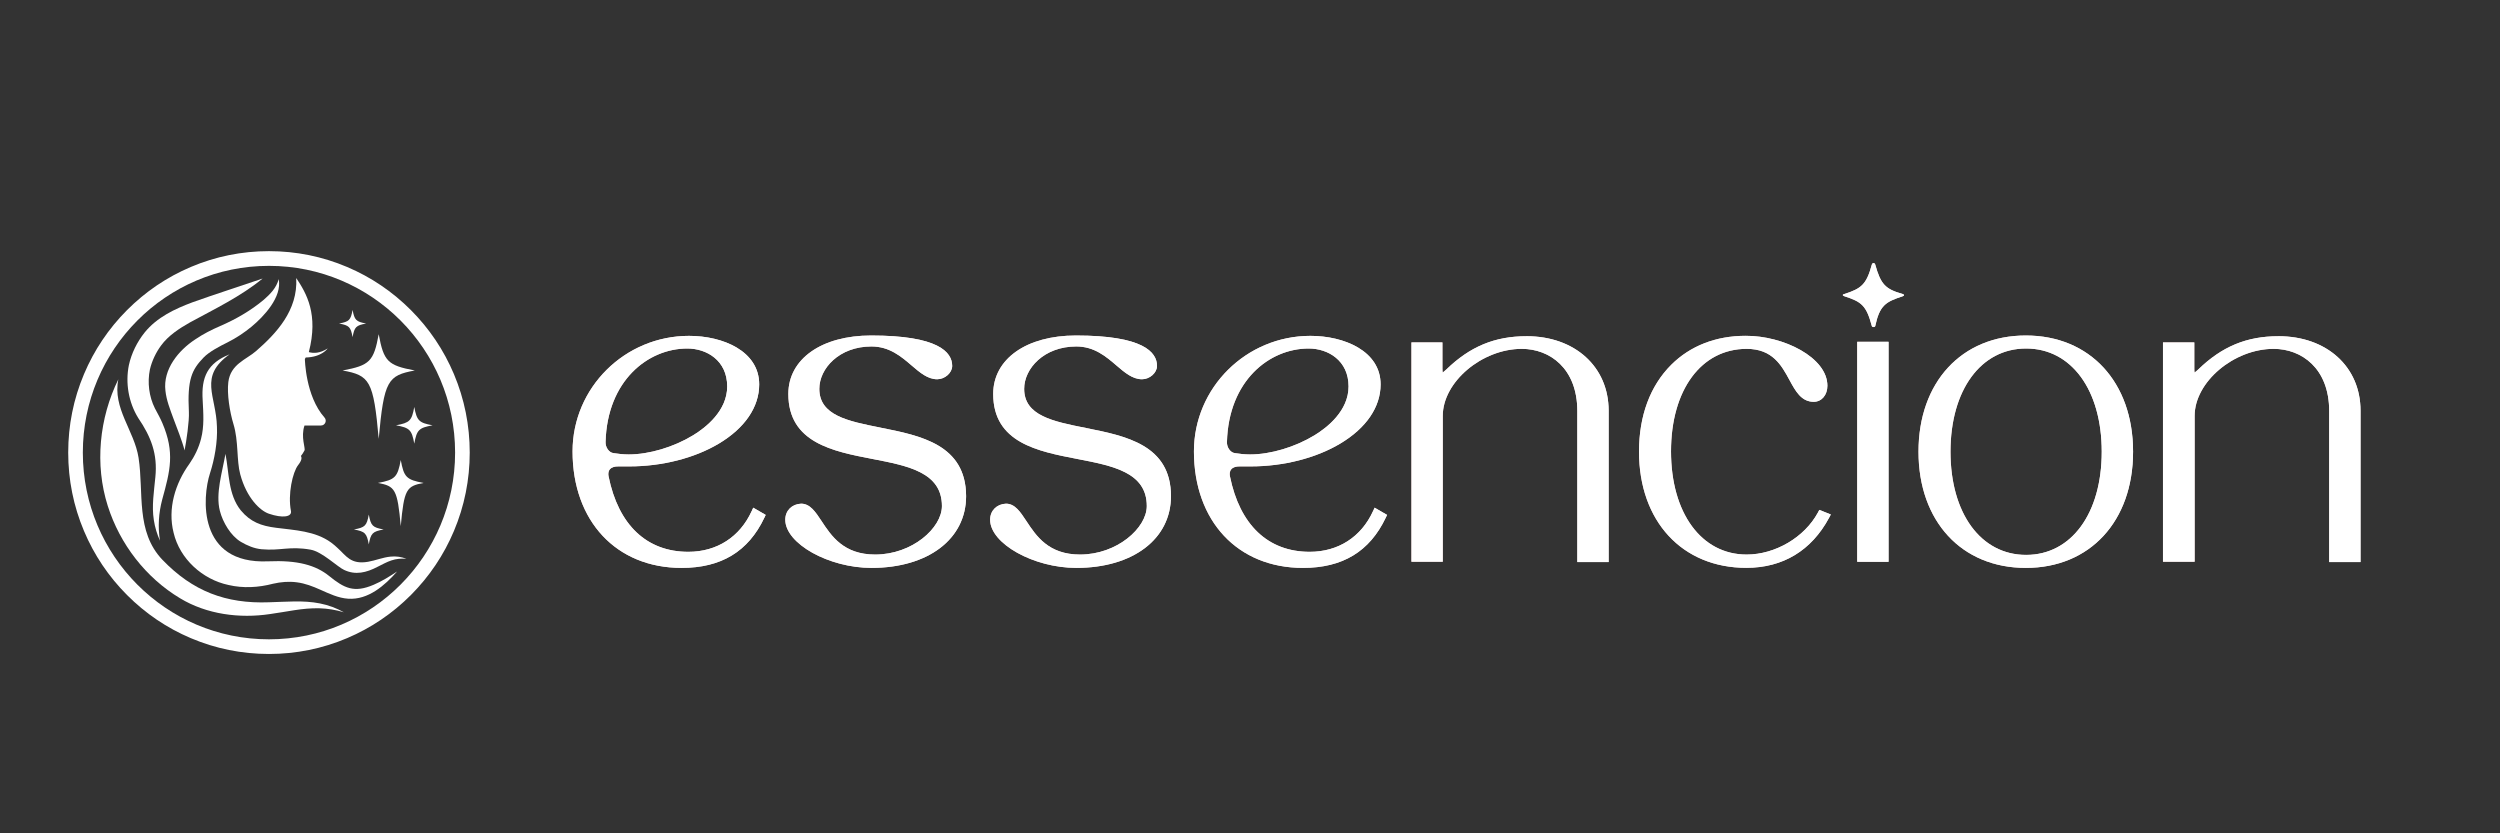 <svg xmlns="http://www.w3.org/2000/svg" xmlns:xlink="http://www.w3.org/1999/xlink" width="600" zoomAndPan="magnify" viewBox="0 0 450 150" height="200" preserveAspectRatio="xMidYMid meet" version="1.0"><rect x="0" y="0" width="450" height="150" fill="#333333" stroke="none"/><defs><clipPath id="da581ba8aa"><path d="M 103 60 L 138 60 L 138 103 L 103 103 Z M 103 60 " clip-rule="nonzero"/></clipPath><clipPath id="67dda11420"><path d="M 135.301 92 C 133.184 96.656 129.027 99.328 123.902 99.328 C 116.41 99.328 111.312 94.5 109.543 85.738 C 109.469 85.375 109.453 84.855 109.785 84.469 C 110.086 84.113 110.629 83.938 111.336 83.953 L 113.301 83.953 C 119.148 83.953 125.008 82.465 129.375 79.859 C 134.066 77.062 136.656 73.273 136.656 69.191 C 136.656 63.188 130.109 60.457 124.027 60.457 C 112.465 60.457 103.059 69.785 103.059 81.25 C 103.059 93.793 110.941 102.223 122.676 102.223 C 129.816 102.223 134.691 99.27 137.578 93.199 L 137.824 92.684 L 135.582 91.383 L 135.305 92 Z M 124.734 78.367 C 121.266 80.48 116.836 81.801 113.172 81.801 C 112.133 81.801 111.25 81.684 110.422 81.559 C 109.633 81.469 108.957 80.516 109.004 79.551 L 109.004 79.539 C 109.312 68.504 116.641 62.73 123.723 62.73 C 127.176 62.73 130.895 64.867 130.895 69.559 C 130.895 73.953 127.039 76.965 124.738 78.367 Z M 124.734 78.367 " clip-rule="nonzero"/></clipPath><linearGradient x1="213.72" gradientTransform="matrix(0.438, 0, 0, 0.44, 9.396, 17.786)" y1="144.55" x2="293.05" gradientUnits="userSpaceOnUse" y2="144.55" id="7ca11cde5f"><stop stop-opacity="1" stop-color="rgb(89.799%, 75.699%, 75.299%)" offset="0"/><stop stop-opacity="1" stop-color="rgb(89.836%, 75.859%, 75.459%)" offset="0.031"/><stop stop-opacity="1" stop-color="rgb(89.909%, 76.181%, 75.781%)" offset="0.062"/><stop stop-opacity="1" stop-color="rgb(89.983%, 76.503%, 76.103%)" offset="0.094"/><stop stop-opacity="1" stop-color="rgb(90.056%, 76.825%, 76.425%)" offset="0.125"/><stop stop-opacity="1" stop-color="rgb(90.131%, 77.147%, 76.747%)" offset="0.156"/><stop stop-opacity="1" stop-color="rgb(90.204%, 77.467%, 77.068%)" offset="0.188"/><stop stop-opacity="1" stop-color="rgb(90.277%, 77.789%, 77.39%)" offset="0.219"/><stop stop-opacity="1" stop-color="rgb(90.35%, 78.111%, 77.711%)" offset="0.25"/><stop stop-opacity="1" stop-color="rgb(90.424%, 78.433%, 78.033%)" offset="0.281"/><stop stop-opacity="1" stop-color="rgb(90.498%, 78.755%, 78.355%)" offset="0.312"/><stop stop-opacity="1" stop-color="rgb(90.575%, 79.089%, 78.691%)" offset="0.344"/><stop stop-opacity="1" stop-color="rgb(90.645%, 79.395%, 79.004%)" offset="0.359"/><stop stop-opacity="1" stop-color="rgb(90.707%, 79.659%, 79.279%)" offset="0.375"/><stop stop-opacity="1" stop-color="rgb(90.768%, 79.922%, 79.553%)" offset="0.391"/><stop stop-opacity="1" stop-color="rgb(90.831%, 80.186%, 79.828%)" offset="0.406"/><stop stop-opacity="1" stop-color="rgb(90.892%, 80.45%, 80.103%)" offset="0.422"/><stop stop-opacity="1" stop-color="rgb(90.955%, 80.714%, 80.377%)" offset="0.438"/><stop stop-opacity="1" stop-color="rgb(91.017%, 80.978%, 80.652%)" offset="0.453"/><stop stop-opacity="1" stop-color="rgb(91.078%, 81.242%, 80.927%)" offset="0.469"/><stop stop-opacity="1" stop-color="rgb(91.141%, 81.506%, 81.201%)" offset="0.484"/><stop stop-opacity="1" stop-color="rgb(91.202%, 81.77%, 81.477%)" offset="0.5"/><stop stop-opacity="1" stop-color="rgb(91.264%, 82.034%, 81.752%)" offset="0.516"/><stop stop-opacity="1" stop-color="rgb(91.327%, 82.3%, 82.027%)" offset="0.531"/><stop stop-opacity="1" stop-color="rgb(91.388%, 82.564%, 82.301%)" offset="0.547"/><stop stop-opacity="1" stop-color="rgb(91.451%, 82.828%, 82.576%)" offset="0.562"/><stop stop-opacity="1" stop-color="rgb(91.513%, 83.092%, 82.851%)" offset="0.578"/><stop stop-opacity="1" stop-color="rgb(91.574%, 83.356%, 83.125%)" offset="0.594"/><stop stop-opacity="1" stop-color="rgb(91.637%, 83.62%, 83.4%)" offset="0.609"/><stop stop-opacity="1" stop-color="rgb(91.698%, 83.884%, 83.675%)" offset="0.625"/><stop stop-opacity="1" stop-color="rgb(91.76%, 84.148%, 83.949%)" offset="0.641"/><stop stop-opacity="1" stop-color="rgb(91.823%, 84.412%, 84.225%)" offset="0.656"/><stop stop-opacity="1" stop-color="rgb(91.884%, 84.676%, 84.5%)" offset="0.672"/><stop stop-opacity="1" stop-color="rgb(91.946%, 84.94%, 84.775%)" offset="0.688"/><stop stop-opacity="1" stop-color="rgb(92.007%, 85.204%, 85.049%)" offset="0.703"/><stop stop-opacity="1" stop-color="rgb(92.07%, 85.468%, 85.324%)" offset="0.719"/><stop stop-opacity="1" stop-color="rgb(92.133%, 85.732%, 85.599%)" offset="0.734"/><stop stop-opacity="1" stop-color="rgb(92.194%, 85.995%, 85.873%)" offset="0.75"/><stop stop-opacity="1" stop-color="rgb(92.256%, 86.259%, 86.148%)" offset="0.766"/><stop stop-opacity="1" stop-color="rgb(92.317%, 86.523%, 86.423%)" offset="0.781"/><stop stop-opacity="1" stop-color="rgb(92.38%, 86.787%, 86.699%)" offset="0.797"/><stop stop-opacity="1" stop-color="rgb(92.442%, 87.051%, 86.974%)" offset="0.812"/><stop stop-opacity="1" stop-color="rgb(92.503%, 87.315%, 87.248%)" offset="0.828"/><stop stop-opacity="1" stop-color="rgb(92.566%, 87.579%, 87.523%)" offset="0.844"/><stop stop-opacity="1" stop-color="rgb(92.628%, 87.843%, 87.798%)" offset="0.859"/><stop stop-opacity="1" stop-color="rgb(92.69%, 88.107%, 88.072%)" offset="0.875"/><stop stop-opacity="1" stop-color="rgb(92.752%, 88.371%, 88.347%)" offset="0.891"/><stop stop-opacity="1" stop-color="rgb(92.813%, 88.637%, 88.622%)" offset="0.906"/><stop stop-opacity="1" stop-color="rgb(92.877%, 88.908%, 88.904%)" offset="0.922"/><stop stop-opacity="1" stop-color="rgb(92.947%, 89.244%, 89.244%)" offset="0.938"/><stop stop-opacity="1" stop-color="rgb(93.025%, 89.635%, 89.635%)" offset="0.953"/><stop stop-opacity="1" stop-color="rgb(93.105%, 90.025%, 90.025%)" offset="0.969"/><stop stop-opacity="1" stop-color="rgb(93.182%, 90.416%, 90.416%)" offset="0.984"/><stop stop-opacity="1" stop-color="rgb(93.26%, 90.805%, 90.805%)" offset="1"/></linearGradient><clipPath id="f871ce9305"><path d="M 141 60 L 174 60 L 174 103 L 141 103 Z M 141 60 " clip-rule="nonzero"/></clipPath><clipPath id="380ec7e6b9"><path d="M 158.527 76.98 C 152.602 75.801 147.48 74.781 147.48 69.988 C 147.48 66.324 151.066 62.363 156.859 62.363 C 160.098 62.363 162.227 64.184 164.102 65.793 C 165.586 67.066 166.992 68.266 168.691 68.266 C 170.078 68.266 171.395 67.102 171.395 65.867 C 171.395 63.367 168.859 60.391 156.801 60.391 C 147.891 60.391 141.898 64.617 141.898 70.91 C 141.898 79.688 149.934 81.242 157.02 82.609 C 163.461 83.852 169.547 85.027 169.547 91.086 C 169.547 95.043 164.188 99.82 157.531 99.82 C 151.859 99.82 149.656 96.484 147.887 93.801 C 146.773 92.113 145.812 90.66 144.199 90.66 C 142.52 90.734 141.348 91.926 141.348 93.547 C 141.348 97.844 149.176 102.223 156.855 102.223 C 167.051 102.223 173.898 97.027 173.898 89.305 C 173.863 80.035 165.715 78.414 158.523 76.984 Z M 158.527 76.98 " clip-rule="nonzero"/></clipPath><linearGradient x1="301.09" gradientTransform="matrix(0.438, 0, 0, 0.44, 9.396, 17.786)" y1="144.48" x2="375.37" gradientUnits="userSpaceOnUse" y2="144.48" id="ae546177bb"><stop stop-opacity="1" stop-color="rgb(89.799%, 75.699%, 75.299%)" offset="0"/><stop stop-opacity="1" stop-color="rgb(89.836%, 75.859%, 75.459%)" offset="0.031"/><stop stop-opacity="1" stop-color="rgb(89.909%, 76.18%, 75.78%)" offset="0.062"/><stop stop-opacity="1" stop-color="rgb(89.983%, 76.501%, 76.102%)" offset="0.094"/><stop stop-opacity="1" stop-color="rgb(90.056%, 76.823%, 76.424%)" offset="0.125"/><stop stop-opacity="1" stop-color="rgb(90.129%, 77.145%, 76.744%)" offset="0.156"/><stop stop-opacity="1" stop-color="rgb(90.204%, 77.466%, 77.066%)" offset="0.188"/><stop stop-opacity="1" stop-color="rgb(90.277%, 77.788%, 77.388%)" offset="0.219"/><stop stop-opacity="1" stop-color="rgb(90.35%, 78.11%, 77.71%)" offset="0.25"/><stop stop-opacity="1" stop-color="rgb(90.424%, 78.432%, 78.032%)" offset="0.281"/><stop stop-opacity="1" stop-color="rgb(90.497%, 78.754%, 78.354%)" offset="0.312"/><stop stop-opacity="1" stop-color="rgb(90.575%, 79.088%, 78.688%)" offset="0.344"/><stop stop-opacity="1" stop-color="rgb(90.645%, 79.391%, 79.001%)" offset="0.359"/><stop stop-opacity="1" stop-color="rgb(90.706%, 79.655%, 79.276%)" offset="0.375"/><stop stop-opacity="1" stop-color="rgb(90.768%, 79.919%, 79.55%)" offset="0.391"/><stop stop-opacity="1" stop-color="rgb(90.829%, 80.183%, 79.825%)" offset="0.406"/><stop stop-opacity="1" stop-color="rgb(90.892%, 80.447%, 80.099%)" offset="0.422"/><stop stop-opacity="1" stop-color="rgb(90.955%, 80.711%, 80.374%)" offset="0.438"/><stop stop-opacity="1" stop-color="rgb(91.016%, 80.975%, 80.649%)" offset="0.453"/><stop stop-opacity="1" stop-color="rgb(91.078%, 81.239%, 80.923%)" offset="0.469"/><stop stop-opacity="1" stop-color="rgb(91.139%, 81.503%, 81.198%)" offset="0.484"/><stop stop-opacity="1" stop-color="rgb(91.202%, 81.767%, 81.473%)" offset="0.5"/><stop stop-opacity="1" stop-color="rgb(91.264%, 82.031%, 81.747%)" offset="0.516"/><stop stop-opacity="1" stop-color="rgb(91.325%, 82.295%, 82.022%)" offset="0.531"/><stop stop-opacity="1" stop-color="rgb(91.388%, 82.559%, 82.298%)" offset="0.547"/><stop stop-opacity="1" stop-color="rgb(91.449%, 82.823%, 82.573%)" offset="0.562"/><stop stop-opacity="1" stop-color="rgb(91.512%, 83.087%, 82.848%)" offset="0.578"/><stop stop-opacity="1" stop-color="rgb(91.574%, 83.351%, 83.122%)" offset="0.594"/><stop stop-opacity="1" stop-color="rgb(91.635%, 83.615%, 83.397%)" offset="0.609"/><stop stop-opacity="1" stop-color="rgb(91.698%, 83.879%, 83.672%)" offset="0.625"/><stop stop-opacity="1" stop-color="rgb(91.759%, 84.143%, 83.946%)" offset="0.641"/><stop stop-opacity="1" stop-color="rgb(91.821%, 84.407%, 84.221%)" offset="0.656"/><stop stop-opacity="1" stop-color="rgb(91.884%, 84.671%, 84.496%)" offset="0.672"/><stop stop-opacity="1" stop-color="rgb(91.945%, 84.935%, 84.77%)" offset="0.688"/><stop stop-opacity="1" stop-color="rgb(92.007%, 85.201%, 85.045%)" offset="0.703"/><stop stop-opacity="1" stop-color="rgb(92.068%, 85.464%, 85.32%)" offset="0.719"/><stop stop-opacity="1" stop-color="rgb(92.131%, 85.728%, 85.596%)" offset="0.734"/><stop stop-opacity="1" stop-color="rgb(92.194%, 85.992%, 85.87%)" offset="0.75"/><stop stop-opacity="1" stop-color="rgb(92.255%, 86.256%, 86.145%)" offset="0.766"/><stop stop-opacity="1" stop-color="rgb(92.317%, 86.52%, 86.42%)" offset="0.781"/><stop stop-opacity="1" stop-color="rgb(92.38%, 86.784%, 86.694%)" offset="0.797"/><stop stop-opacity="1" stop-color="rgb(92.441%, 87.048%, 86.969%)" offset="0.812"/><stop stop-opacity="1" stop-color="rgb(92.503%, 87.312%, 87.244%)" offset="0.828"/><stop stop-opacity="1" stop-color="rgb(92.564%, 87.576%, 87.518%)" offset="0.844"/><stop stop-opacity="1" stop-color="rgb(92.627%, 87.84%, 87.793%)" offset="0.859"/><stop stop-opacity="1" stop-color="rgb(92.69%, 88.104%, 88.068%)" offset="0.875"/><stop stop-opacity="1" stop-color="rgb(92.751%, 88.368%, 88.342%)" offset="0.891"/><stop stop-opacity="1" stop-color="rgb(92.813%, 88.632%, 88.617%)" offset="0.906"/><stop stop-opacity="1" stop-color="rgb(92.876%, 88.904%, 88.899%)" offset="0.922"/><stop stop-opacity="1" stop-color="rgb(92.946%, 89.238%, 89.238%)" offset="0.938"/><stop stop-opacity="1" stop-color="rgb(93.025%, 89.629%, 89.629%)" offset="0.953"/><stop stop-opacity="1" stop-color="rgb(93.103%, 90.019%, 90.019%)" offset="0.969"/><stop stop-opacity="1" stop-color="rgb(93.181%, 90.41%, 90.41%)" offset="0.984"/><stop stop-opacity="1" stop-color="rgb(93.259%, 90.8%, 90.8%)" offset="1"/></linearGradient><clipPath id="5a286ba6f2"><path d="M 178 60 L 211 60 L 211 103 L 178 103 Z M 178 60 " clip-rule="nonzero"/></clipPath><clipPath id="bf01957094"><path d="M 195.457 77.035 C 189.496 75.848 184.352 74.82 184.352 69.988 C 184.352 66.324 187.938 62.363 193.73 62.363 C 196.969 62.363 199.094 64.184 200.969 65.793 C 202.457 67.066 203.863 68.266 205.562 68.266 C 206.949 68.266 208.262 67.102 208.262 65.867 C 208.262 63.367 205.73 60.391 193.668 60.391 C 184.758 60.391 178.773 64.617 178.773 70.91 C 178.773 79.688 186.805 81.242 193.891 82.609 C 200.336 83.852 206.422 85.027 206.422 91.086 C 206.422 95.043 201.062 99.82 194.406 99.82 C 188.734 99.82 186.531 96.484 184.758 93.801 C 183.645 92.113 182.688 90.66 181.074 90.66 C 179.395 90.734 178.219 91.926 178.219 93.547 C 178.219 97.844 186.047 102.223 193.73 102.223 C 203.922 102.223 210.773 97.027 210.773 89.305 C 210.773 80.086 202.637 78.465 195.457 77.039 Z M 195.457 77.035 " clip-rule="nonzero"/></clipPath><linearGradient x1="385.23" gradientTransform="matrix(0.438, 0, 0, 0.44, 9.396, 17.786)" y1="144.48" x2="459.51" gradientUnits="userSpaceOnUse" y2="144.48" id="ceeb22f966"><stop stop-opacity="1" stop-color="rgb(89.799%, 75.699%, 75.299%)" offset="0"/><stop stop-opacity="1" stop-color="rgb(89.836%, 75.859%, 75.459%)" offset="0.031"/><stop stop-opacity="1" stop-color="rgb(89.909%, 76.181%, 75.781%)" offset="0.062"/><stop stop-opacity="1" stop-color="rgb(89.983%, 76.503%, 76.103%)" offset="0.094"/><stop stop-opacity="1" stop-color="rgb(90.056%, 76.825%, 76.425%)" offset="0.125"/><stop stop-opacity="1" stop-color="rgb(90.131%, 77.147%, 76.746%)" offset="0.156"/><stop stop-opacity="1" stop-color="rgb(90.204%, 77.467%, 77.068%)" offset="0.188"/><stop stop-opacity="1" stop-color="rgb(90.277%, 77.789%, 77.39%)" offset="0.219"/><stop stop-opacity="1" stop-color="rgb(90.35%, 78.111%, 77.711%)" offset="0.25"/><stop stop-opacity="1" stop-color="rgb(90.424%, 78.433%, 78.033%)" offset="0.281"/><stop stop-opacity="1" stop-color="rgb(90.498%, 78.755%, 78.355%)" offset="0.312"/><stop stop-opacity="1" stop-color="rgb(90.575%, 79.089%, 78.69%)" offset="0.344"/><stop stop-opacity="1" stop-color="rgb(90.645%, 79.395%, 79.002%)" offset="0.359"/><stop stop-opacity="1" stop-color="rgb(90.706%, 79.659%, 79.277%)" offset="0.375"/><stop stop-opacity="1" stop-color="rgb(90.768%, 79.922%, 79.552%)" offset="0.391"/><stop stop-opacity="1" stop-color="rgb(90.831%, 80.186%, 79.826%)" offset="0.406"/><stop stop-opacity="1" stop-color="rgb(90.892%, 80.45%, 80.101%)" offset="0.422"/><stop stop-opacity="1" stop-color="rgb(90.955%, 80.714%, 80.376%)" offset="0.438"/><stop stop-opacity="1" stop-color="rgb(91.017%, 80.978%, 80.652%)" offset="0.453"/><stop stop-opacity="1" stop-color="rgb(91.078%, 81.242%, 80.927%)" offset="0.469"/><stop stop-opacity="1" stop-color="rgb(91.141%, 81.506%, 81.201%)" offset="0.484"/><stop stop-opacity="1" stop-color="rgb(91.202%, 81.77%, 81.476%)" offset="0.5"/><stop stop-opacity="1" stop-color="rgb(91.264%, 82.034%, 81.75%)" offset="0.516"/><stop stop-opacity="1" stop-color="rgb(91.327%, 82.298%, 82.025%)" offset="0.531"/><stop stop-opacity="1" stop-color="rgb(91.388%, 82.562%, 82.3%)" offset="0.547"/><stop stop-opacity="1" stop-color="rgb(91.451%, 82.826%, 82.574%)" offset="0.562"/><stop stop-opacity="1" stop-color="rgb(91.512%, 83.09%, 82.849%)" offset="0.578"/><stop stop-opacity="1" stop-color="rgb(91.574%, 83.354%, 83.124%)" offset="0.594"/><stop stop-opacity="1" stop-color="rgb(91.637%, 83.618%, 83.398%)" offset="0.609"/><stop stop-opacity="1" stop-color="rgb(91.698%, 83.882%, 83.673%)" offset="0.625"/><stop stop-opacity="1" stop-color="rgb(91.76%, 84.146%, 83.949%)" offset="0.641"/><stop stop-opacity="1" stop-color="rgb(91.821%, 84.41%, 84.224%)" offset="0.656"/><stop stop-opacity="1" stop-color="rgb(91.884%, 84.674%, 84.499%)" offset="0.672"/><stop stop-opacity="1" stop-color="rgb(91.946%, 84.938%, 84.773%)" offset="0.688"/><stop stop-opacity="1" stop-color="rgb(92.007%, 85.202%, 85.048%)" offset="0.703"/><stop stop-opacity="1" stop-color="rgb(92.07%, 85.466%, 85.323%)" offset="0.719"/><stop stop-opacity="1" stop-color="rgb(92.131%, 85.73%, 85.597%)" offset="0.734"/><stop stop-opacity="1" stop-color="rgb(92.194%, 85.994%, 85.872%)" offset="0.75"/><stop stop-opacity="1" stop-color="rgb(92.256%, 86.258%, 86.147%)" offset="0.766"/><stop stop-opacity="1" stop-color="rgb(92.317%, 86.522%, 86.421%)" offset="0.781"/><stop stop-opacity="1" stop-color="rgb(92.38%, 86.786%, 86.696%)" offset="0.797"/><stop stop-opacity="1" stop-color="rgb(92.441%, 87.05%, 86.971%)" offset="0.812"/><stop stop-opacity="1" stop-color="rgb(92.503%, 87.314%, 87.247%)" offset="0.828"/><stop stop-opacity="1" stop-color="rgb(92.566%, 87.578%, 87.521%)" offset="0.844"/><stop stop-opacity="1" stop-color="rgb(92.627%, 87.842%, 87.796%)" offset="0.859"/><stop stop-opacity="1" stop-color="rgb(92.69%, 88.106%, 88.071%)" offset="0.875"/><stop stop-opacity="1" stop-color="rgb(92.751%, 88.37%, 88.345%)" offset="0.891"/><stop stop-opacity="1" stop-color="rgb(92.813%, 88.634%, 88.62%)" offset="0.906"/><stop stop-opacity="1" stop-color="rgb(92.877%, 88.905%, 88.901%)" offset="0.922"/><stop stop-opacity="1" stop-color="rgb(92.947%, 89.241%, 89.241%)" offset="0.938"/><stop stop-opacity="1" stop-color="rgb(93.025%, 89.632%, 89.632%)" offset="0.953"/><stop stop-opacity="1" stop-color="rgb(93.103%, 90.022%, 90.022%)" offset="0.969"/><stop stop-opacity="1" stop-color="rgb(93.181%, 90.413%, 90.413%)" offset="0.984"/><stop stop-opacity="1" stop-color="rgb(93.26%, 90.804%, 90.804%)" offset="1"/></linearGradient><clipPath id="593676ddab"><path d="M 214 60 L 250 60 L 250 103 L 214 103 Z M 214 60 " clip-rule="nonzero"/></clipPath><clipPath id="a10735f0de"><path d="M 247.148 92 C 245.031 96.656 240.875 99.328 235.75 99.328 C 228.258 99.328 223.164 94.5 221.391 85.738 C 221.316 85.375 221.301 84.855 221.633 84.469 C 221.934 84.113 222.48 83.938 223.184 83.953 L 225.148 83.953 C 231 83.953 236.859 82.465 241.223 79.859 C 245.918 77.062 248.508 73.273 248.508 69.191 C 248.508 63.188 241.957 60.457 235.875 60.457 C 224.316 60.457 214.906 69.785 214.906 81.25 C 214.906 93.793 222.789 102.223 234.527 102.223 C 241.664 102.223 246.539 99.27 249.426 93.199 L 249.672 92.684 L 247.434 91.383 L 247.152 92 Z M 236.582 78.367 C 233.113 80.48 228.684 81.801 225.02 81.801 C 223.98 81.801 223.098 81.684 222.27 81.559 C 221.48 81.469 220.805 80.516 220.852 79.551 L 220.852 79.539 C 221.16 68.504 228.488 62.73 235.57 62.73 C 239.023 62.73 242.742 64.867 242.742 69.559 C 242.742 73.953 238.887 76.965 236.586 78.367 Z M 236.582 78.367 " clip-rule="nonzero"/></clipPath><linearGradient x1="468.94" gradientTransform="matrix(0.438, 0, 0, 0.44, 9.396, 17.786)" y1="144.55" x2="548.27" gradientUnits="userSpaceOnUse" y2="144.55" id="cc96b6ccdb"><stop stop-opacity="1" stop-color="rgb(89.799%, 75.699%, 75.299%)" offset="0"/><stop stop-opacity="1" stop-color="rgb(89.836%, 75.859%, 75.459%)" offset="0.031"/><stop stop-opacity="1" stop-color="rgb(89.909%, 76.181%, 75.781%)" offset="0.062"/><stop stop-opacity="1" stop-color="rgb(89.983%, 76.503%, 76.103%)" offset="0.094"/><stop stop-opacity="1" stop-color="rgb(90.056%, 76.825%, 76.425%)" offset="0.125"/><stop stop-opacity="1" stop-color="rgb(90.131%, 77.147%, 76.747%)" offset="0.156"/><stop stop-opacity="1" stop-color="rgb(90.204%, 77.467%, 77.068%)" offset="0.188"/><stop stop-opacity="1" stop-color="rgb(90.277%, 77.789%, 77.39%)" offset="0.219"/><stop stop-opacity="1" stop-color="rgb(90.35%, 78.111%, 77.711%)" offset="0.25"/><stop stop-opacity="1" stop-color="rgb(90.424%, 78.433%, 78.033%)" offset="0.281"/><stop stop-opacity="1" stop-color="rgb(90.498%, 78.755%, 78.355%)" offset="0.312"/><stop stop-opacity="1" stop-color="rgb(90.575%, 79.089%, 78.691%)" offset="0.344"/><stop stop-opacity="1" stop-color="rgb(90.645%, 79.395%, 79.004%)" offset="0.359"/><stop stop-opacity="1" stop-color="rgb(90.707%, 79.659%, 79.279%)" offset="0.375"/><stop stop-opacity="1" stop-color="rgb(90.768%, 79.922%, 79.553%)" offset="0.391"/><stop stop-opacity="1" stop-color="rgb(90.831%, 80.186%, 79.828%)" offset="0.406"/><stop stop-opacity="1" stop-color="rgb(90.892%, 80.45%, 80.103%)" offset="0.422"/><stop stop-opacity="1" stop-color="rgb(90.955%, 80.714%, 80.377%)" offset="0.438"/><stop stop-opacity="1" stop-color="rgb(91.017%, 80.978%, 80.652%)" offset="0.453"/><stop stop-opacity="1" stop-color="rgb(91.078%, 81.242%, 80.927%)" offset="0.469"/><stop stop-opacity="1" stop-color="rgb(91.141%, 81.506%, 81.201%)" offset="0.484"/><stop stop-opacity="1" stop-color="rgb(91.202%, 81.77%, 81.477%)" offset="0.5"/><stop stop-opacity="1" stop-color="rgb(91.264%, 82.034%, 81.752%)" offset="0.516"/><stop stop-opacity="1" stop-color="rgb(91.327%, 82.3%, 82.027%)" offset="0.531"/><stop stop-opacity="1" stop-color="rgb(91.388%, 82.564%, 82.301%)" offset="0.547"/><stop stop-opacity="1" stop-color="rgb(91.451%, 82.828%, 82.576%)" offset="0.562"/><stop stop-opacity="1" stop-color="rgb(91.513%, 83.092%, 82.851%)" offset="0.578"/><stop stop-opacity="1" stop-color="rgb(91.574%, 83.356%, 83.125%)" offset="0.594"/><stop stop-opacity="1" stop-color="rgb(91.637%, 83.62%, 83.4%)" offset="0.609"/><stop stop-opacity="1" stop-color="rgb(91.698%, 83.884%, 83.675%)" offset="0.625"/><stop stop-opacity="1" stop-color="rgb(91.76%, 84.148%, 83.949%)" offset="0.641"/><stop stop-opacity="1" stop-color="rgb(91.823%, 84.412%, 84.225%)" offset="0.656"/><stop stop-opacity="1" stop-color="rgb(91.884%, 84.676%, 84.5%)" offset="0.672"/><stop stop-opacity="1" stop-color="rgb(91.946%, 84.94%, 84.775%)" offset="0.688"/><stop stop-opacity="1" stop-color="rgb(92.007%, 85.204%, 85.049%)" offset="0.703"/><stop stop-opacity="1" stop-color="rgb(92.07%, 85.468%, 85.324%)" offset="0.719"/><stop stop-opacity="1" stop-color="rgb(92.133%, 85.732%, 85.599%)" offset="0.734"/><stop stop-opacity="1" stop-color="rgb(92.194%, 85.995%, 85.873%)" offset="0.75"/><stop stop-opacity="1" stop-color="rgb(92.256%, 86.259%, 86.148%)" offset="0.766"/><stop stop-opacity="1" stop-color="rgb(92.317%, 86.523%, 86.423%)" offset="0.781"/><stop stop-opacity="1" stop-color="rgb(92.38%, 86.787%, 86.699%)" offset="0.797"/><stop stop-opacity="1" stop-color="rgb(92.442%, 87.051%, 86.974%)" offset="0.812"/><stop stop-opacity="1" stop-color="rgb(92.503%, 87.315%, 87.248%)" offset="0.828"/><stop stop-opacity="1" stop-color="rgb(92.566%, 87.579%, 87.523%)" offset="0.844"/><stop stop-opacity="1" stop-color="rgb(92.628%, 87.843%, 87.798%)" offset="0.859"/><stop stop-opacity="1" stop-color="rgb(92.69%, 88.107%, 88.072%)" offset="0.875"/><stop stop-opacity="1" stop-color="rgb(92.752%, 88.371%, 88.347%)" offset="0.891"/><stop stop-opacity="1" stop-color="rgb(92.813%, 88.637%, 88.622%)" offset="0.906"/><stop stop-opacity="1" stop-color="rgb(92.877%, 88.908%, 88.904%)" offset="0.922"/><stop stop-opacity="1" stop-color="rgb(92.947%, 89.244%, 89.244%)" offset="0.938"/><stop stop-opacity="1" stop-color="rgb(93.025%, 89.635%, 89.635%)" offset="0.953"/><stop stop-opacity="1" stop-color="rgb(93.105%, 90.025%, 90.025%)" offset="0.969"/><stop stop-opacity="1" stop-color="rgb(93.182%, 90.416%, 90.416%)" offset="0.984"/><stop stop-opacity="1" stop-color="rgb(93.26%, 90.805%, 90.805%)" offset="1"/></linearGradient><clipPath id="a1f7dddd99"><path d="M 254 60 L 290 60 L 290 102 L 254 102 Z M 254 60 " clip-rule="nonzero"/></clipPath><clipPath id="7f43e274b9"><path d="M 274.777 60.52 C 269.055 60.52 264.59 62.375 260.328 66.516 C 260.168 66.66 259.879 66.918 259.688 67.062 C 259.66 66.926 259.637 66.707 259.637 66.363 L 259.637 61.629 L 254.059 61.629 L 254.059 101.113 L 259.699 101.113 L 259.699 74.848 C 259.699 68.762 266.746 62.793 273.926 62.793 C 278.898 62.793 283.918 66.254 283.918 73.988 L 283.918 101.172 L 289.555 101.172 L 289.555 73.926 C 289.555 66.027 283.48 60.516 274.781 60.516 Z M 274.777 60.52 " clip-rule="nonzero"/></clipPath><linearGradient x1="558.28" gradientTransform="matrix(0.438, 0, 0, 0.44, 9.396, 17.786)" y1="143.43" x2="639.28" gradientUnits="userSpaceOnUse" y2="143.43" id="b2f8721757"><stop stop-opacity="1" stop-color="rgb(89.799%, 75.7%, 75.301%)" offset="0"/><stop stop-opacity="1" stop-color="rgb(89.836%, 75.861%, 75.461%)" offset="0.031"/><stop stop-opacity="1" stop-color="rgb(89.909%, 76.183%, 75.783%)" offset="0.062"/><stop stop-opacity="1" stop-color="rgb(89.983%, 76.505%, 76.105%)" offset="0.094"/><stop stop-opacity="1" stop-color="rgb(90.057%, 76.826%, 76.425%)" offset="0.125"/><stop stop-opacity="1" stop-color="rgb(90.131%, 77.147%, 76.747%)" offset="0.156"/><stop stop-opacity="1" stop-color="rgb(90.204%, 77.469%, 77.069%)" offset="0.188"/><stop stop-opacity="1" stop-color="rgb(90.277%, 77.791%, 77.391%)" offset="0.219"/><stop stop-opacity="1" stop-color="rgb(90.35%, 78.113%, 77.713%)" offset="0.25"/><stop stop-opacity="1" stop-color="rgb(90.425%, 78.435%, 78.035%)" offset="0.281"/><stop stop-opacity="1" stop-color="rgb(90.498%, 78.755%, 78.355%)" offset="0.312"/><stop stop-opacity="1" stop-color="rgb(90.575%, 79.091%, 78.693%)" offset="0.344"/><stop stop-opacity="1" stop-color="rgb(90.645%, 79.396%, 79.005%)" offset="0.359"/><stop stop-opacity="1" stop-color="rgb(90.707%, 79.66%, 79.28%)" offset="0.375"/><stop stop-opacity="1" stop-color="rgb(90.768%, 79.924%, 79.555%)" offset="0.391"/><stop stop-opacity="1" stop-color="rgb(90.831%, 80.188%, 79.829%)" offset="0.406"/><stop stop-opacity="1" stop-color="rgb(90.894%, 80.452%, 80.104%)" offset="0.422"/><stop stop-opacity="1" stop-color="rgb(90.955%, 80.716%, 80.379%)" offset="0.438"/><stop stop-opacity="1" stop-color="rgb(91.017%, 80.98%, 80.653%)" offset="0.453"/><stop stop-opacity="1" stop-color="rgb(91.078%, 81.244%, 80.928%)" offset="0.469"/><stop stop-opacity="1" stop-color="rgb(91.141%, 81.508%, 81.203%)" offset="0.484"/><stop stop-opacity="1" stop-color="rgb(91.203%, 81.772%, 81.477%)" offset="0.5"/><stop stop-opacity="1" stop-color="rgb(91.264%, 82.036%, 81.752%)" offset="0.516"/><stop stop-opacity="1" stop-color="rgb(91.327%, 82.3%, 82.027%)" offset="0.531"/><stop stop-opacity="1" stop-color="rgb(91.388%, 82.564%, 82.303%)" offset="0.547"/><stop stop-opacity="1" stop-color="rgb(91.451%, 82.828%, 82.578%)" offset="0.562"/><stop stop-opacity="1" stop-color="rgb(91.513%, 83.092%, 82.852%)" offset="0.578"/><stop stop-opacity="1" stop-color="rgb(91.574%, 83.356%, 83.127%)" offset="0.594"/><stop stop-opacity="1" stop-color="rgb(91.637%, 83.62%, 83.401%)" offset="0.609"/><stop stop-opacity="1" stop-color="rgb(91.699%, 83.884%, 83.676%)" offset="0.625"/><stop stop-opacity="1" stop-color="rgb(91.76%, 84.148%, 83.951%)" offset="0.641"/><stop stop-opacity="1" stop-color="rgb(91.823%, 84.412%, 84.225%)" offset="0.656"/><stop stop-opacity="1" stop-color="rgb(91.884%, 84.676%, 84.5%)" offset="0.672"/><stop stop-opacity="1" stop-color="rgb(91.946%, 84.94%, 84.775%)" offset="0.688"/><stop stop-opacity="1" stop-color="rgb(92.009%, 85.204%, 85.049%)" offset="0.703"/><stop stop-opacity="1" stop-color="rgb(92.07%, 85.468%, 85.324%)" offset="0.719"/><stop stop-opacity="1" stop-color="rgb(92.133%, 85.732%, 85.599%)" offset="0.734"/><stop stop-opacity="1" stop-color="rgb(92.194%, 85.995%, 85.875%)" offset="0.75"/><stop stop-opacity="1" stop-color="rgb(92.256%, 86.259%, 86.15%)" offset="0.766"/><stop stop-opacity="1" stop-color="rgb(92.319%, 86.523%, 86.424%)" offset="0.781"/><stop stop-opacity="1" stop-color="rgb(92.38%, 86.789%, 86.699%)" offset="0.797"/><stop stop-opacity="1" stop-color="rgb(92.442%, 87.053%, 86.974%)" offset="0.812"/><stop stop-opacity="1" stop-color="rgb(92.503%, 87.317%, 87.248%)" offset="0.828"/><stop stop-opacity="1" stop-color="rgb(92.566%, 87.581%, 87.523%)" offset="0.844"/><stop stop-opacity="1" stop-color="rgb(92.628%, 87.845%, 87.798%)" offset="0.859"/><stop stop-opacity="1" stop-color="rgb(92.69%, 88.109%, 88.072%)" offset="0.875"/><stop stop-opacity="1" stop-color="rgb(92.752%, 88.373%, 88.347%)" offset="0.891"/><stop stop-opacity="1" stop-color="rgb(92.813%, 88.637%, 88.622%)" offset="0.906"/><stop stop-opacity="1" stop-color="rgb(92.877%, 88.908%, 88.904%)" offset="0.922"/><stop stop-opacity="1" stop-color="rgb(92.947%, 89.244%, 89.244%)" offset="0.938"/><stop stop-opacity="1" stop-color="rgb(93.025%, 89.635%, 89.635%)" offset="0.953"/><stop stop-opacity="1" stop-color="rgb(93.105%, 90.025%, 90.025%)" offset="0.969"/><stop stop-opacity="1" stop-color="rgb(93.182%, 90.416%, 90.416%)" offset="0.984"/><stop stop-opacity="1" stop-color="rgb(93.26%, 90.805%, 90.805%)" offset="1"/></linearGradient><clipPath id="c2ea3dc228"><path d="M 295 60 L 330 60 L 330 103 L 295 103 Z M 295 60 " clip-rule="nonzero"/></clipPath><clipPath id="1ee256ad94"><path d="M 327.223 92.266 C 324.82 96.711 319.551 99.82 314.395 99.82 C 306.254 99.82 300.785 92.355 300.785 81.246 C 300.785 70.137 306.254 62.793 314.395 62.793 C 319.059 62.793 320.676 65.77 322.102 68.395 C 323.199 70.418 324.234 72.324 326.473 72.324 C 327.895 72.324 328.93 71.105 328.93 69.434 C 328.93 64.34 320.992 60.406 314.207 60.449 C 308.871 60.449 304.242 62.254 300.824 65.66 C 297.027 69.445 295.02 74.852 295.02 81.297 C 295.02 93.805 302.781 102.211 314.336 102.211 C 320.914 102.211 326.062 99.102 329.223 93.219 L 329.547 92.609 L 327.48 91.781 L 327.223 92.262 Z M 327.223 92.266 " clip-rule="nonzero"/></clipPath><linearGradient x1="651.75" gradientTransform="matrix(0.438, 0, 0, 0.44, 9.396, 17.786)" y1="144.55" x2="730.53" gradientUnits="userSpaceOnUse" y2="144.55" id="f3dc73c7f0"><stop stop-opacity="1" stop-color="rgb(89.799%, 75.699%, 75.299%)" offset="0"/><stop stop-opacity="1" stop-color="rgb(89.836%, 75.859%, 75.459%)" offset="0.031"/><stop stop-opacity="1" stop-color="rgb(89.909%, 76.181%, 75.781%)" offset="0.062"/><stop stop-opacity="1" stop-color="rgb(89.983%, 76.503%, 76.103%)" offset="0.094"/><stop stop-opacity="1" stop-color="rgb(90.056%, 76.825%, 76.425%)" offset="0.125"/><stop stop-opacity="1" stop-color="rgb(90.131%, 77.147%, 76.746%)" offset="0.156"/><stop stop-opacity="1" stop-color="rgb(90.204%, 77.467%, 77.068%)" offset="0.188"/><stop stop-opacity="1" stop-color="rgb(90.277%, 77.789%, 77.39%)" offset="0.219"/><stop stop-opacity="1" stop-color="rgb(90.35%, 78.111%, 77.711%)" offset="0.25"/><stop stop-opacity="1" stop-color="rgb(90.424%, 78.433%, 78.033%)" offset="0.281"/><stop stop-opacity="1" stop-color="rgb(90.498%, 78.755%, 78.355%)" offset="0.312"/><stop stop-opacity="1" stop-color="rgb(90.575%, 79.089%, 78.69%)" offset="0.344"/><stop stop-opacity="1" stop-color="rgb(90.645%, 79.395%, 79.002%)" offset="0.359"/><stop stop-opacity="1" stop-color="rgb(90.706%, 79.659%, 79.277%)" offset="0.375"/><stop stop-opacity="1" stop-color="rgb(90.768%, 79.922%, 79.552%)" offset="0.391"/><stop stop-opacity="1" stop-color="rgb(90.831%, 80.186%, 79.826%)" offset="0.406"/><stop stop-opacity="1" stop-color="rgb(90.892%, 80.45%, 80.101%)" offset="0.422"/><stop stop-opacity="1" stop-color="rgb(90.955%, 80.714%, 80.376%)" offset="0.438"/><stop stop-opacity="1" stop-color="rgb(91.017%, 80.978%, 80.652%)" offset="0.453"/><stop stop-opacity="1" stop-color="rgb(91.078%, 81.242%, 80.927%)" offset="0.469"/><stop stop-opacity="1" stop-color="rgb(91.141%, 81.506%, 81.201%)" offset="0.484"/><stop stop-opacity="1" stop-color="rgb(91.202%, 81.77%, 81.476%)" offset="0.5"/><stop stop-opacity="1" stop-color="rgb(91.264%, 82.034%, 81.75%)" offset="0.516"/><stop stop-opacity="1" stop-color="rgb(91.327%, 82.298%, 82.025%)" offset="0.531"/><stop stop-opacity="1" stop-color="rgb(91.388%, 82.562%, 82.3%)" offset="0.547"/><stop stop-opacity="1" stop-color="rgb(91.451%, 82.826%, 82.574%)" offset="0.562"/><stop stop-opacity="1" stop-color="rgb(91.512%, 83.09%, 82.849%)" offset="0.578"/><stop stop-opacity="1" stop-color="rgb(91.574%, 83.354%, 83.124%)" offset="0.594"/><stop stop-opacity="1" stop-color="rgb(91.637%, 83.618%, 83.398%)" offset="0.609"/><stop stop-opacity="1" stop-color="rgb(91.698%, 83.882%, 83.673%)" offset="0.625"/><stop stop-opacity="1" stop-color="rgb(91.76%, 84.146%, 83.949%)" offset="0.641"/><stop stop-opacity="1" stop-color="rgb(91.821%, 84.41%, 84.224%)" offset="0.656"/><stop stop-opacity="1" stop-color="rgb(91.884%, 84.674%, 84.499%)" offset="0.672"/><stop stop-opacity="1" stop-color="rgb(91.946%, 84.938%, 84.773%)" offset="0.688"/><stop stop-opacity="1" stop-color="rgb(92.007%, 85.202%, 85.048%)" offset="0.703"/><stop stop-opacity="1" stop-color="rgb(92.07%, 85.466%, 85.323%)" offset="0.719"/><stop stop-opacity="1" stop-color="rgb(92.131%, 85.73%, 85.597%)" offset="0.734"/><stop stop-opacity="1" stop-color="rgb(92.194%, 85.994%, 85.872%)" offset="0.75"/><stop stop-opacity="1" stop-color="rgb(92.256%, 86.258%, 86.147%)" offset="0.766"/><stop stop-opacity="1" stop-color="rgb(92.317%, 86.522%, 86.421%)" offset="0.781"/><stop stop-opacity="1" stop-color="rgb(92.38%, 86.786%, 86.696%)" offset="0.797"/><stop stop-opacity="1" stop-color="rgb(92.441%, 87.05%, 86.971%)" offset="0.812"/><stop stop-opacity="1" stop-color="rgb(92.503%, 87.314%, 87.247%)" offset="0.828"/><stop stop-opacity="1" stop-color="rgb(92.566%, 87.578%, 87.521%)" offset="0.844"/><stop stop-opacity="1" stop-color="rgb(92.627%, 87.842%, 87.796%)" offset="0.859"/><stop stop-opacity="1" stop-color="rgb(92.69%, 88.106%, 88.071%)" offset="0.875"/><stop stop-opacity="1" stop-color="rgb(92.751%, 88.37%, 88.345%)" offset="0.891"/><stop stop-opacity="1" stop-color="rgb(92.813%, 88.634%, 88.62%)" offset="0.906"/><stop stop-opacity="1" stop-color="rgb(92.877%, 88.905%, 88.901%)" offset="0.922"/><stop stop-opacity="1" stop-color="rgb(92.947%, 89.241%, 89.241%)" offset="0.938"/><stop stop-opacity="1" stop-color="rgb(93.025%, 89.632%, 89.632%)" offset="0.953"/><stop stop-opacity="1" stop-color="rgb(93.103%, 90.022%, 90.022%)" offset="0.969"/><stop stop-opacity="1" stop-color="rgb(93.181%, 90.413%, 90.413%)" offset="0.984"/><stop stop-opacity="1" stop-color="rgb(93.26%, 90.804%, 90.804%)" offset="1"/></linearGradient><clipPath id="c155805e33"><path d="M 334.297 61.52 L 339.938 61.52 L 339.938 101.125 L 334.297 101.125 Z M 334.297 61.52 " clip-rule="nonzero"/></clipPath><linearGradient x1="741.37" gradientTransform="matrix(0.438, 0, 0, 0.44, 9.396, 17.786)" y1="144.52" x2="754.24" gradientUnits="userSpaceOnUse" y2="144.52" id="435f67934e"><stop stop-opacity="1" stop-color="rgb(89.799%, 75.699%, 75.299%)" offset="0"/><stop stop-opacity="1" stop-color="rgb(89.836%, 75.859%, 75.459%)" offset="0.031"/><stop stop-opacity="1" stop-color="rgb(89.909%, 76.181%, 75.781%)" offset="0.062"/><stop stop-opacity="1" stop-color="rgb(89.983%, 76.503%, 76.103%)" offset="0.094"/><stop stop-opacity="1" stop-color="rgb(90.056%, 76.825%, 76.425%)" offset="0.125"/><stop stop-opacity="1" stop-color="rgb(90.131%, 77.147%, 76.746%)" offset="0.156"/><stop stop-opacity="1" stop-color="rgb(90.204%, 77.467%, 77.068%)" offset="0.188"/><stop stop-opacity="1" stop-color="rgb(90.277%, 77.789%, 77.39%)" offset="0.219"/><stop stop-opacity="1" stop-color="rgb(90.35%, 78.111%, 77.711%)" offset="0.25"/><stop stop-opacity="1" stop-color="rgb(90.424%, 78.433%, 78.033%)" offset="0.281"/><stop stop-opacity="1" stop-color="rgb(90.498%, 78.755%, 78.355%)" offset="0.312"/><stop stop-opacity="1" stop-color="rgb(90.575%, 79.089%, 78.69%)" offset="0.344"/><stop stop-opacity="1" stop-color="rgb(90.645%, 79.395%, 79.002%)" offset="0.359"/><stop stop-opacity="1" stop-color="rgb(90.706%, 79.659%, 79.277%)" offset="0.375"/><stop stop-opacity="1" stop-color="rgb(90.768%, 79.922%, 79.552%)" offset="0.391"/><stop stop-opacity="1" stop-color="rgb(90.831%, 80.186%, 79.826%)" offset="0.406"/><stop stop-opacity="1" stop-color="rgb(90.892%, 80.45%, 80.101%)" offset="0.422"/><stop stop-opacity="1" stop-color="rgb(90.955%, 80.714%, 80.377%)" offset="0.438"/><stop stop-opacity="1" stop-color="rgb(91.017%, 80.978%, 80.652%)" offset="0.453"/><stop stop-opacity="1" stop-color="rgb(91.078%, 81.242%, 80.927%)" offset="0.469"/><stop stop-opacity="1" stop-color="rgb(91.141%, 81.506%, 81.201%)" offset="0.484"/><stop stop-opacity="1" stop-color="rgb(91.202%, 81.77%, 81.476%)" offset="0.5"/><stop stop-opacity="1" stop-color="rgb(91.264%, 82.034%, 81.75%)" offset="0.516"/><stop stop-opacity="1" stop-color="rgb(91.327%, 82.298%, 82.025%)" offset="0.531"/><stop stop-opacity="1" stop-color="rgb(91.388%, 82.562%, 82.3%)" offset="0.547"/><stop stop-opacity="1" stop-color="rgb(91.451%, 82.826%, 82.574%)" offset="0.562"/><stop stop-opacity="1" stop-color="rgb(91.512%, 83.09%, 82.849%)" offset="0.578"/><stop stop-opacity="1" stop-color="rgb(91.574%, 83.354%, 83.124%)" offset="0.594"/><stop stop-opacity="1" stop-color="rgb(91.637%, 83.618%, 83.398%)" offset="0.609"/><stop stop-opacity="1" stop-color="rgb(91.698%, 83.882%, 83.673%)" offset="0.625"/><stop stop-opacity="1" stop-color="rgb(91.76%, 84.146%, 83.949%)" offset="0.641"/><stop stop-opacity="1" stop-color="rgb(91.821%, 84.41%, 84.224%)" offset="0.656"/><stop stop-opacity="1" stop-color="rgb(91.884%, 84.674%, 84.499%)" offset="0.672"/><stop stop-opacity="1" stop-color="rgb(91.946%, 84.938%, 84.773%)" offset="0.688"/><stop stop-opacity="1" stop-color="rgb(92.007%, 85.202%, 85.048%)" offset="0.703"/><stop stop-opacity="1" stop-color="rgb(92.07%, 85.466%, 85.323%)" offset="0.719"/><stop stop-opacity="1" stop-color="rgb(92.131%, 85.73%, 85.597%)" offset="0.734"/><stop stop-opacity="1" stop-color="rgb(92.194%, 85.994%, 85.872%)" offset="0.75"/><stop stop-opacity="1" stop-color="rgb(92.256%, 86.258%, 86.147%)" offset="0.766"/><stop stop-opacity="1" stop-color="rgb(92.317%, 86.522%, 86.421%)" offset="0.781"/><stop stop-opacity="1" stop-color="rgb(92.38%, 86.786%, 86.696%)" offset="0.797"/><stop stop-opacity="1" stop-color="rgb(92.441%, 87.05%, 86.971%)" offset="0.812"/><stop stop-opacity="1" stop-color="rgb(92.503%, 87.314%, 87.247%)" offset="0.828"/><stop stop-opacity="1" stop-color="rgb(92.566%, 87.578%, 87.521%)" offset="0.844"/><stop stop-opacity="1" stop-color="rgb(92.627%, 87.842%, 87.796%)" offset="0.859"/><stop stop-opacity="1" stop-color="rgb(92.69%, 88.106%, 88.071%)" offset="0.875"/><stop stop-opacity="1" stop-color="rgb(92.751%, 88.37%, 88.345%)" offset="0.891"/><stop stop-opacity="1" stop-color="rgb(92.813%, 88.634%, 88.62%)" offset="0.906"/><stop stop-opacity="1" stop-color="rgb(92.877%, 88.905%, 88.901%)" offset="0.922"/><stop stop-opacity="1" stop-color="rgb(92.947%, 89.241%, 89.241%)" offset="0.938"/><stop stop-opacity="1" stop-color="rgb(93.025%, 89.632%, 89.632%)" offset="0.953"/><stop stop-opacity="1" stop-color="rgb(93.103%, 90.022%, 90.022%)" offset="0.969"/><stop stop-opacity="1" stop-color="rgb(93.181%, 90.413%, 90.413%)" offset="0.984"/><stop stop-opacity="1" stop-color="rgb(93.26%, 90.804%, 90.804%)" offset="1"/></linearGradient><clipPath id="4734e9f00d"><path d="M 331 47 L 343 47 L 343 59 L 331 59 Z M 331 47 " clip-rule="nonzero"/></clipPath><clipPath id="4eaecce54b"><path d="M 342.449 52.91 C 339.383 52.047 338.527 51.188 337.543 47.621 C 337.422 47.25 337.055 47.25 336.93 47.621 C 335.949 51.246 335.027 51.926 332.027 52.91 C 331.598 52.973 331.598 53.219 332.027 53.34 C 335.09 54.324 335.949 55.004 336.93 58.691 C 336.992 58.938 337.484 58.938 337.543 58.691 C 338.34 54.941 339.445 54.324 342.449 53.34 C 342.816 53.219 342.816 53.031 342.449 52.91 Z M 342.449 52.91 " clip-rule="nonzero"/></clipPath><linearGradient x1="735.21" gradientTransform="matrix(0.438, 0, 0, 0.44, 9.396, 17.786)" y1="80.34" x2="760.81" gradientUnits="userSpaceOnUse" y2="80.34" id="4025a078c7"><stop stop-opacity="1" stop-color="rgb(89.799%, 75.699%, 75.299%)" offset="0"/><stop stop-opacity="1" stop-color="rgb(89.825%, 75.812%, 75.412%)" offset="0.031"/><stop stop-opacity="1" stop-color="rgb(89.888%, 76.088%, 75.688%)" offset="0.062"/><stop stop-opacity="1" stop-color="rgb(89.963%, 76.416%, 76.015%)" offset="0.094"/><stop stop-opacity="1" stop-color="rgb(90.038%, 76.743%, 76.343%)" offset="0.125"/><stop stop-opacity="1" stop-color="rgb(90.112%, 77.071%, 76.671%)" offset="0.156"/><stop stop-opacity="1" stop-color="rgb(90.187%, 77.399%, 76.997%)" offset="0.188"/><stop stop-opacity="1" stop-color="rgb(90.262%, 77.725%, 77.325%)" offset="0.219"/><stop stop-opacity="1" stop-color="rgb(90.337%, 78.053%, 77.654%)" offset="0.25"/><stop stop-opacity="1" stop-color="rgb(90.411%, 78.381%, 77.98%)" offset="0.281"/><stop stop-opacity="1" stop-color="rgb(90.486%, 78.708%, 78.308%)" offset="0.312"/><stop stop-opacity="1" stop-color="rgb(90.561%, 79.036%, 78.636%)" offset="0.344"/><stop stop-opacity="1" stop-color="rgb(90.631%, 79.335%, 78.94%)" offset="0.359"/><stop stop-opacity="1" stop-color="rgb(90.694%, 79.604%, 79.221%)" offset="0.375"/><stop stop-opacity="1" stop-color="rgb(90.756%, 79.872%, 79.5%)" offset="0.391"/><stop stop-opacity="1" stop-color="rgb(90.82%, 80.142%, 79.779%)" offset="0.406"/><stop stop-opacity="1" stop-color="rgb(90.883%, 80.411%, 80.06%)" offset="0.422"/><stop stop-opacity="1" stop-color="rgb(90.945%, 80.679%, 80.339%)" offset="0.438"/><stop stop-opacity="1" stop-color="rgb(91.01%, 80.948%, 80.62%)" offset="0.453"/><stop stop-opacity="1" stop-color="rgb(91.072%, 81.216%, 80.899%)" offset="0.469"/><stop stop-opacity="1" stop-color="rgb(91.136%, 81.487%, 81.178%)" offset="0.484"/><stop stop-opacity="1" stop-color="rgb(91.199%, 81.755%, 81.459%)" offset="0.5"/><stop stop-opacity="1" stop-color="rgb(91.261%, 82.024%, 81.738%)" offset="0.516"/><stop stop-opacity="1" stop-color="rgb(91.325%, 82.292%, 82.018%)" offset="0.531"/><stop stop-opacity="1" stop-color="rgb(91.388%, 82.561%, 82.298%)" offset="0.547"/><stop stop-opacity="1" stop-color="rgb(91.451%, 82.829%, 82.578%)" offset="0.562"/><stop stop-opacity="1" stop-color="rgb(91.515%, 83.099%, 82.858%)" offset="0.578"/><stop stop-opacity="1" stop-color="rgb(91.577%, 83.368%, 83.138%)" offset="0.594"/><stop stop-opacity="1" stop-color="rgb(91.64%, 83.636%, 83.417%)" offset="0.609"/><stop stop-opacity="1" stop-color="rgb(91.704%, 83.905%, 83.698%)" offset="0.625"/><stop stop-opacity="1" stop-color="rgb(91.766%, 84.174%, 83.977%)" offset="0.641"/><stop stop-opacity="1" stop-color="rgb(91.829%, 84.444%, 84.258%)" offset="0.656"/><stop stop-opacity="1" stop-color="rgb(91.893%, 84.712%, 84.537%)" offset="0.672"/><stop stop-opacity="1" stop-color="rgb(91.956%, 84.981%, 84.816%)" offset="0.688"/><stop stop-opacity="1" stop-color="rgb(92.018%, 85.249%, 85.097%)" offset="0.703"/><stop stop-opacity="1" stop-color="rgb(92.082%, 85.518%, 85.376%)" offset="0.719"/><stop stop-opacity="1" stop-color="rgb(92.145%, 85.788%, 85.655%)" offset="0.734"/><stop stop-opacity="1" stop-color="rgb(92.207%, 86.057%, 85.936%)" offset="0.75"/><stop stop-opacity="1" stop-color="rgb(92.271%, 86.325%, 86.215%)" offset="0.766"/><stop stop-opacity="1" stop-color="rgb(92.334%, 86.594%, 86.496%)" offset="0.781"/><stop stop-opacity="1" stop-color="rgb(92.398%, 86.862%, 86.775%)" offset="0.797"/><stop stop-opacity="1" stop-color="rgb(92.461%, 87.131%, 87.054%)" offset="0.812"/><stop stop-opacity="1" stop-color="rgb(92.523%, 87.401%, 87.335%)" offset="0.828"/><stop stop-opacity="1" stop-color="rgb(92.587%, 87.669%, 87.614%)" offset="0.844"/><stop stop-opacity="1" stop-color="rgb(92.65%, 87.938%, 87.894%)" offset="0.859"/><stop stop-opacity="1" stop-color="rgb(92.712%, 88.206%, 88.174%)" offset="0.875"/><stop stop-opacity="1" stop-color="rgb(92.776%, 88.475%, 88.454%)" offset="0.891"/><stop stop-opacity="1" stop-color="rgb(92.839%, 88.745%, 88.734%)" offset="0.906"/><stop stop-opacity="1" stop-color="rgb(92.906%, 89.049%, 89.047%)" offset="0.922"/><stop stop-opacity="1" stop-color="rgb(92.963%, 89.319%, 89.319%)" offset="0.93"/><stop stop-opacity="1" stop-color="rgb(93.002%, 89.517%, 89.517%)" offset="0.938"/><stop stop-opacity="1" stop-color="rgb(93.042%, 89.716%, 89.716%)" offset="0.945"/><stop stop-opacity="1" stop-color="rgb(93.082%, 89.915%, 89.915%)" offset="0.953"/><stop stop-opacity="1" stop-color="rgb(93.123%, 90.114%, 90.114%)" offset="0.961"/><stop stop-opacity="1" stop-color="rgb(93.163%, 90.312%, 90.312%)" offset="0.969"/><stop stop-opacity="1" stop-color="rgb(93.202%, 90.512%, 90.512%)" offset="0.977"/><stop stop-opacity="1" stop-color="rgb(93.242%, 90.71%, 90.71%)" offset="0.984"/><stop stop-opacity="1" stop-color="rgb(93.28%, 90.904%, 90.904%)" offset="1"/></linearGradient><clipPath id="f2f0c9632d"><path d="M 345 60 L 384 60 L 384 103 L 345 103 Z M 345 60 " clip-rule="nonzero"/></clipPath><clipPath id="129c32a700"><path d="M 364.641 60.391 C 353.09 60.391 345.328 68.793 345.328 81.309 C 345.328 93.82 353.09 102.223 364.641 102.223 C 376.191 102.223 383.953 93.82 383.953 81.309 C 383.953 68.793 376.191 60.391 364.641 60.391 Z M 378.312 81.309 C 378.312 92.418 372.844 99.883 364.703 99.883 C 356.559 99.883 351.09 92.418 351.09 81.309 C 351.09 70.195 356.559 62.73 364.703 62.73 C 372.844 62.73 378.312 70.195 378.312 81.309 Z M 378.312 81.309 " clip-rule="nonzero"/></clipPath><linearGradient x1="766.54" gradientTransform="matrix(0.438, 0, 0, 0.44, 9.396, 17.786)" y1="144.48" x2="854.68" gradientUnits="userSpaceOnUse" y2="144.48" id="61a408798b"><stop stop-opacity="1" stop-color="rgb(89.799%, 75.699%, 75.299%)" offset="0"/><stop stop-opacity="1" stop-color="rgb(89.836%, 75.859%, 75.459%)" offset="0.031"/><stop stop-opacity="1" stop-color="rgb(89.909%, 76.18%, 75.78%)" offset="0.062"/><stop stop-opacity="1" stop-color="rgb(89.983%, 76.501%, 76.102%)" offset="0.094"/><stop stop-opacity="1" stop-color="rgb(90.056%, 76.823%, 76.424%)" offset="0.125"/><stop stop-opacity="1" stop-color="rgb(90.129%, 77.145%, 76.746%)" offset="0.156"/><stop stop-opacity="1" stop-color="rgb(90.204%, 77.467%, 77.068%)" offset="0.188"/><stop stop-opacity="1" stop-color="rgb(90.277%, 77.789%, 77.388%)" offset="0.219"/><stop stop-opacity="1" stop-color="rgb(90.35%, 78.11%, 77.71%)" offset="0.25"/><stop stop-opacity="1" stop-color="rgb(90.424%, 78.432%, 78.032%)" offset="0.281"/><stop stop-opacity="1" stop-color="rgb(90.497%, 78.754%, 78.354%)" offset="0.312"/><stop stop-opacity="1" stop-color="rgb(90.575%, 79.088%, 78.69%)" offset="0.344"/><stop stop-opacity="1" stop-color="rgb(90.645%, 79.393%, 79.001%)" offset="0.359"/><stop stop-opacity="1" stop-color="rgb(90.706%, 79.657%, 79.276%)" offset="0.375"/><stop stop-opacity="1" stop-color="rgb(90.768%, 79.921%, 79.55%)" offset="0.391"/><stop stop-opacity="1" stop-color="rgb(90.831%, 80.185%, 79.826%)" offset="0.406"/><stop stop-opacity="1" stop-color="rgb(90.892%, 80.449%, 80.101%)" offset="0.422"/><stop stop-opacity="1" stop-color="rgb(90.955%, 80.713%, 80.376%)" offset="0.438"/><stop stop-opacity="1" stop-color="rgb(91.016%, 80.977%, 80.65%)" offset="0.453"/><stop stop-opacity="1" stop-color="rgb(91.078%, 81.241%, 80.925%)" offset="0.469"/><stop stop-opacity="1" stop-color="rgb(91.141%, 81.505%, 81.2%)" offset="0.484"/><stop stop-opacity="1" stop-color="rgb(91.202%, 81.769%, 81.474%)" offset="0.5"/><stop stop-opacity="1" stop-color="rgb(91.264%, 82.033%, 81.749%)" offset="0.516"/><stop stop-opacity="1" stop-color="rgb(91.325%, 82.297%, 82.024%)" offset="0.531"/><stop stop-opacity="1" stop-color="rgb(91.388%, 82.561%, 82.298%)" offset="0.547"/><stop stop-opacity="1" stop-color="rgb(91.451%, 82.825%, 82.574%)" offset="0.562"/><stop stop-opacity="1" stop-color="rgb(91.512%, 83.089%, 82.849%)" offset="0.578"/><stop stop-opacity="1" stop-color="rgb(91.574%, 83.353%, 83.124%)" offset="0.594"/><stop stop-opacity="1" stop-color="rgb(91.635%, 83.617%, 83.398%)" offset="0.609"/><stop stop-opacity="1" stop-color="rgb(91.698%, 83.881%, 83.673%)" offset="0.625"/><stop stop-opacity="1" stop-color="rgb(91.76%, 84.145%, 83.948%)" offset="0.641"/><stop stop-opacity="1" stop-color="rgb(91.821%, 84.41%, 84.222%)" offset="0.656"/><stop stop-opacity="1" stop-color="rgb(91.884%, 84.674%, 84.497%)" offset="0.672"/><stop stop-opacity="1" stop-color="rgb(91.946%, 84.938%, 84.772%)" offset="0.688"/><stop stop-opacity="1" stop-color="rgb(92.007%, 85.202%, 85.046%)" offset="0.703"/><stop stop-opacity="1" stop-color="rgb(92.07%, 85.466%, 85.323%)" offset="0.719"/><stop stop-opacity="1" stop-color="rgb(92.131%, 85.73%, 85.597%)" offset="0.734"/><stop stop-opacity="1" stop-color="rgb(92.194%, 85.994%, 85.872%)" offset="0.75"/><stop stop-opacity="1" stop-color="rgb(92.256%, 86.258%, 86.147%)" offset="0.766"/><stop stop-opacity="1" stop-color="rgb(92.317%, 86.522%, 86.421%)" offset="0.781"/><stop stop-opacity="1" stop-color="rgb(92.38%, 86.786%, 86.696%)" offset="0.797"/><stop stop-opacity="1" stop-color="rgb(92.441%, 87.05%, 86.971%)" offset="0.812"/><stop stop-opacity="1" stop-color="rgb(92.503%, 87.314%, 87.245%)" offset="0.828"/><stop stop-opacity="1" stop-color="rgb(92.566%, 87.578%, 87.52%)" offset="0.844"/><stop stop-opacity="1" stop-color="rgb(92.627%, 87.842%, 87.796%)" offset="0.859"/><stop stop-opacity="1" stop-color="rgb(92.69%, 88.106%, 88.071%)" offset="0.875"/><stop stop-opacity="1" stop-color="rgb(92.751%, 88.37%, 88.345%)" offset="0.891"/><stop stop-opacity="1" stop-color="rgb(92.813%, 88.634%, 88.62%)" offset="0.906"/><stop stop-opacity="1" stop-color="rgb(92.877%, 88.905%, 88.901%)" offset="0.922"/><stop stop-opacity="1" stop-color="rgb(92.947%, 89.241%, 89.241%)" offset="0.938"/><stop stop-opacity="1" stop-color="rgb(93.025%, 89.632%, 89.632%)" offset="0.953"/><stop stop-opacity="1" stop-color="rgb(93.103%, 90.022%, 90.022%)" offset="0.969"/><stop stop-opacity="1" stop-color="rgb(93.181%, 90.413%, 90.413%)" offset="0.984"/><stop stop-opacity="1" stop-color="rgb(93.26%, 90.804%, 90.804%)" offset="1"/></linearGradient><clipPath id="e316d62da9"><path d="M 389 60 L 425 60 L 425 102 L 389 102 Z M 389 60 " clip-rule="nonzero"/></clipPath><clipPath id="b5592fbe82"><path d="M 410.117 60.52 C 404.395 60.52 399.934 62.375 395.672 66.516 C 395.512 66.66 395.223 66.918 395.023 67.062 C 394.996 66.926 394.977 66.707 394.977 66.363 L 394.977 61.629 L 389.336 61.629 L 389.336 101.113 L 395.035 101.113 L 395.035 74.848 C 395.035 68.762 402.086 62.793 409.262 62.793 C 414.238 62.793 419.254 66.254 419.254 73.988 L 419.254 101.172 L 424.895 101.172 L 424.895 73.926 C 424.895 66.027 418.82 60.516 410.117 60.516 Z M 410.117 60.52 " clip-rule="nonzero"/></clipPath><linearGradient x1="866.96" gradientTransform="matrix(0.438, 0, 0, 0.44, 9.396, 17.786)" y1="143.43" x2="948.1" gradientUnits="userSpaceOnUse" y2="143.43" id="bf2987c53d"><stop stop-opacity="1" stop-color="rgb(89.799%, 75.7%, 75.301%)" offset="0"/><stop stop-opacity="1" stop-color="rgb(89.836%, 75.861%, 75.461%)" offset="0.031"/><stop stop-opacity="1" stop-color="rgb(89.909%, 76.183%, 75.783%)" offset="0.062"/><stop stop-opacity="1" stop-color="rgb(89.983%, 76.505%, 76.105%)" offset="0.094"/><stop stop-opacity="1" stop-color="rgb(90.057%, 76.826%, 76.425%)" offset="0.125"/><stop stop-opacity="1" stop-color="rgb(90.131%, 77.147%, 76.747%)" offset="0.156"/><stop stop-opacity="1" stop-color="rgb(90.204%, 77.469%, 77.069%)" offset="0.188"/><stop stop-opacity="1" stop-color="rgb(90.277%, 77.791%, 77.391%)" offset="0.219"/><stop stop-opacity="1" stop-color="rgb(90.35%, 78.113%, 77.713%)" offset="0.25"/><stop stop-opacity="1" stop-color="rgb(90.425%, 78.435%, 78.035%)" offset="0.281"/><stop stop-opacity="1" stop-color="rgb(90.498%, 78.755%, 78.355%)" offset="0.312"/><stop stop-opacity="1" stop-color="rgb(90.575%, 79.091%, 78.693%)" offset="0.344"/><stop stop-opacity="1" stop-color="rgb(90.645%, 79.396%, 79.005%)" offset="0.359"/><stop stop-opacity="1" stop-color="rgb(90.707%, 79.66%, 79.28%)" offset="0.375"/><stop stop-opacity="1" stop-color="rgb(90.768%, 79.924%, 79.555%)" offset="0.391"/><stop stop-opacity="1" stop-color="rgb(90.831%, 80.188%, 79.829%)" offset="0.406"/><stop stop-opacity="1" stop-color="rgb(90.894%, 80.452%, 80.104%)" offset="0.422"/><stop stop-opacity="1" stop-color="rgb(90.955%, 80.716%, 80.379%)" offset="0.438"/><stop stop-opacity="1" stop-color="rgb(91.017%, 80.98%, 80.653%)" offset="0.453"/><stop stop-opacity="1" stop-color="rgb(91.078%, 81.244%, 80.928%)" offset="0.469"/><stop stop-opacity="1" stop-color="rgb(91.141%, 81.508%, 81.203%)" offset="0.484"/><stop stop-opacity="1" stop-color="rgb(91.203%, 81.772%, 81.477%)" offset="0.5"/><stop stop-opacity="1" stop-color="rgb(91.264%, 82.036%, 81.752%)" offset="0.516"/><stop stop-opacity="1" stop-color="rgb(91.327%, 82.3%, 82.027%)" offset="0.531"/><stop stop-opacity="1" stop-color="rgb(91.388%, 82.564%, 82.303%)" offset="0.547"/><stop stop-opacity="1" stop-color="rgb(91.451%, 82.828%, 82.578%)" offset="0.562"/><stop stop-opacity="1" stop-color="rgb(91.513%, 83.092%, 82.852%)" offset="0.578"/><stop stop-opacity="1" stop-color="rgb(91.574%, 83.356%, 83.127%)" offset="0.594"/><stop stop-opacity="1" stop-color="rgb(91.637%, 83.62%, 83.401%)" offset="0.609"/><stop stop-opacity="1" stop-color="rgb(91.698%, 83.884%, 83.676%)" offset="0.625"/><stop stop-opacity="1" stop-color="rgb(91.76%, 84.148%, 83.951%)" offset="0.641"/><stop stop-opacity="1" stop-color="rgb(91.823%, 84.412%, 84.225%)" offset="0.656"/><stop stop-opacity="1" stop-color="rgb(91.884%, 84.676%, 84.5%)" offset="0.672"/><stop stop-opacity="1" stop-color="rgb(91.946%, 84.94%, 84.775%)" offset="0.688"/><stop stop-opacity="1" stop-color="rgb(92.009%, 85.204%, 85.049%)" offset="0.703"/><stop stop-opacity="1" stop-color="rgb(92.07%, 85.468%, 85.324%)" offset="0.719"/><stop stop-opacity="1" stop-color="rgb(92.133%, 85.732%, 85.599%)" offset="0.734"/><stop stop-opacity="1" stop-color="rgb(92.194%, 85.995%, 85.875%)" offset="0.75"/><stop stop-opacity="1" stop-color="rgb(92.256%, 86.259%, 86.15%)" offset="0.766"/><stop stop-opacity="1" stop-color="rgb(92.319%, 86.523%, 86.424%)" offset="0.781"/><stop stop-opacity="1" stop-color="rgb(92.38%, 86.789%, 86.699%)" offset="0.797"/><stop stop-opacity="1" stop-color="rgb(92.442%, 87.053%, 86.974%)" offset="0.812"/><stop stop-opacity="1" stop-color="rgb(92.503%, 87.317%, 87.248%)" offset="0.828"/><stop stop-opacity="1" stop-color="rgb(92.566%, 87.581%, 87.523%)" offset="0.844"/><stop stop-opacity="1" stop-color="rgb(92.628%, 87.845%, 87.798%)" offset="0.859"/><stop stop-opacity="1" stop-color="rgb(92.69%, 88.109%, 88.072%)" offset="0.875"/><stop stop-opacity="1" stop-color="rgb(92.752%, 88.373%, 88.347%)" offset="0.891"/><stop stop-opacity="1" stop-color="rgb(92.813%, 88.637%, 88.622%)" offset="0.906"/><stop stop-opacity="1" stop-color="rgb(92.877%, 88.908%, 88.904%)" offset="0.922"/><stop stop-opacity="1" stop-color="rgb(92.947%, 89.244%, 89.244%)" offset="0.938"/><stop stop-opacity="1" stop-color="rgb(93.025%, 89.635%, 89.635%)" offset="0.953"/><stop stop-opacity="1" stop-color="rgb(93.105%, 90.025%, 90.025%)" offset="0.969"/><stop stop-opacity="1" stop-color="rgb(93.182%, 90.416%, 90.416%)" offset="0.984"/><stop stop-opacity="1" stop-color="rgb(93.26%, 90.805%, 90.805%)" offset="1"/></linearGradient></defs><g clip-path="url(#da581ba8aa)"><g clip-path="url(#67dda11420)"><path fill="url(#7ca11cde5f)" d="M 103.059 60.457 L 103.059 102.223 L 137.824 102.223 L 137.824 60.457 Z M 103.059 60.457 " fill-rule="nonzero"/></g></g><g clip-path="url(#f871ce9305)"><g clip-path="url(#380ec7e6b9)"><path fill="url(#ae546177bb)" d="M 141.348 60.391 L 141.348 102.223 L 173.898 102.223 L 173.898 60.391 Z M 141.348 60.391 " fill-rule="nonzero"/></g></g><g clip-path="url(#5a286ba6f2)"><g clip-path="url(#bf01957094)"><path fill="url(#ceeb22f966)" d="M 178.219 60.391 L 178.219 102.223 L 210.773 102.223 L 210.773 60.391 Z M 178.219 60.391 " fill-rule="nonzero"/></g></g><g clip-path="url(#593676ddab)"><g clip-path="url(#a10735f0de)"><path fill="url(#cc96b6ccdb)" d="M 214.906 60.457 L 214.906 102.223 L 249.672 102.223 L 249.672 60.457 Z M 214.906 60.457 " fill-rule="nonzero"/></g></g><g clip-path="url(#a1f7dddd99)"><g clip-path="url(#7f43e274b9)"><path fill="url(#b2f8721757)" d="M 254.059 60.516 L 254.059 101.172 L 289.555 101.172 L 289.555 60.516 Z M 254.059 60.516 " fill-rule="nonzero"/></g></g><g clip-path="url(#c2ea3dc228)"><g clip-path="url(#1ee256ad94)"><path fill="url(#f3dc73c7f0)" d="M 295.02 60.406 L 295.02 102.211 L 329.547 102.211 L 329.547 60.406 Z M 295.02 60.406 " fill-rule="nonzero"/></g></g><g clip-path="url(#c155805e33)"><path fill="url(#435f67934e)" d="M 334.297 61.52 L 334.297 101.125 L 339.938 101.125 L 339.938 61.52 Z M 334.297 61.52 " fill-rule="nonzero"/></g><g clip-path="url(#4734e9f00d)"><g clip-path="url(#4eaecce54b)"><path fill="url(#4025a078c7)" d="M 331.598 47.25 L 331.598 58.938 L 342.816 58.938 L 342.816 47.25 Z M 331.598 47.25 " fill-rule="nonzero"/></g></g><g clip-path="url(#f2f0c9632d)"><g clip-path="url(#129c32a700)"><path fill="url(#61a408798b)" d="M 345.328 60.391 L 345.328 102.223 L 383.953 102.223 L 383.953 60.391 Z M 345.328 60.391 " fill-rule="nonzero"/></g></g><g clip-path="url(#e316d62da9)"><g clip-path="url(#b5592fbe82)"><path fill="url(#bf2987c53d)" d="M 389.336 60.516 L 389.336 101.172 L 424.895 101.172 L 424.895 60.516 Z M 389.336 60.516 " fill-rule="nonzero"/></g></g><path fill="#ffffff" d="M 135.301 92 C 133.184 96.656 129.027 99.328 123.902 99.328 C 116.41 99.328 111.312 94.5 109.543 85.738 C 109.469 85.375 109.453 84.855 109.785 84.469 C 110.086 84.113 110.629 83.938 111.336 83.953 L 113.301 83.953 C 119.148 83.953 125.008 82.465 129.375 79.859 C 134.066 77.062 136.656 73.273 136.656 69.191 C 136.656 63.188 130.109 60.457 124.027 60.457 C 112.465 60.457 103.059 69.785 103.059 81.25 C 103.059 93.793 110.941 102.223 122.676 102.223 C 129.816 102.223 134.691 99.27 137.578 93.199 L 137.824 92.684 L 135.582 91.383 L 135.305 92 Z M 124.734 78.367 C 121.266 80.48 116.836 81.801 113.172 81.801 C 112.133 81.801 111.25 81.684 110.422 81.559 C 109.633 81.469 108.957 80.516 109.004 79.551 L 109.004 79.539 C 109.312 68.504 116.641 62.73 123.723 62.73 C 127.176 62.73 130.895 64.867 130.895 69.559 C 130.895 73.953 127.039 76.965 124.738 78.367 Z M 124.734 78.367 " fill-opacity="1" fill-rule="nonzero"/><path fill="#ffffff" d="M 158.527 76.98 C 152.602 75.801 147.48 74.781 147.48 69.988 C 147.48 66.324 151.066 62.363 156.859 62.363 C 160.098 62.363 162.227 64.184 164.102 65.793 C 165.586 67.066 166.992 68.266 168.691 68.266 C 170.078 68.266 171.395 67.102 171.395 65.867 C 171.395 63.367 168.859 60.391 156.801 60.391 C 147.891 60.391 141.898 64.617 141.898 70.91 C 141.898 79.688 149.934 81.242 157.02 82.609 C 163.461 83.852 169.547 85.027 169.547 91.086 C 169.547 95.043 164.188 99.82 157.531 99.82 C 151.859 99.82 149.656 96.484 147.887 93.801 C 146.773 92.113 145.812 90.66 144.199 90.66 C 142.52 90.734 141.348 91.926 141.348 93.547 C 141.348 97.844 149.176 102.223 156.855 102.223 C 167.051 102.223 173.898 97.027 173.898 89.305 C 173.863 80.035 165.715 78.414 158.523 76.984 Z M 158.527 76.98 " fill-opacity="1" fill-rule="nonzero"/><path fill="#ffffff" d="M 195.457 77.035 C 189.496 75.848 184.352 74.82 184.352 69.988 C 184.352 66.324 187.938 62.363 193.73 62.363 C 196.969 62.363 199.094 64.184 200.969 65.793 C 202.457 67.066 203.863 68.266 205.562 68.266 C 206.949 68.266 208.262 67.102 208.262 65.867 C 208.262 63.367 205.73 60.391 193.668 60.391 C 184.758 60.391 178.773 64.617 178.773 70.91 C 178.773 79.688 186.805 81.242 193.891 82.609 C 200.336 83.852 206.422 85.027 206.422 91.086 C 206.422 95.043 201.062 99.82 194.406 99.82 C 188.734 99.82 186.531 96.484 184.758 93.801 C 183.645 92.113 182.688 90.66 181.074 90.66 C 179.395 90.734 178.219 91.926 178.219 93.547 C 178.219 97.844 186.047 102.223 193.73 102.223 C 203.922 102.223 210.773 97.027 210.773 89.305 C 210.773 80.086 202.637 78.465 195.457 77.039 Z M 195.457 77.035 " fill-opacity="1" fill-rule="nonzero"/><path fill="#ffffff" d="M 247.148 92 C 245.031 96.656 240.875 99.328 235.75 99.328 C 228.258 99.328 223.164 94.5 221.391 85.738 C 221.316 85.375 221.301 84.855 221.633 84.469 C 221.934 84.113 222.48 83.938 223.184 83.953 L 225.148 83.953 C 231 83.953 236.859 82.465 241.223 79.859 C 245.918 77.062 248.508 73.273 248.508 69.191 C 248.508 63.188 241.957 60.457 235.875 60.457 C 224.316 60.457 214.906 69.785 214.906 81.25 C 214.906 93.793 222.789 102.223 234.527 102.223 C 241.664 102.223 246.539 99.27 249.426 93.199 L 249.672 92.684 L 247.434 91.383 L 247.152 92 Z M 236.582 78.367 C 233.113 80.48 228.684 81.801 225.02 81.801 C 223.98 81.801 223.098 81.684 222.27 81.559 C 221.48 81.469 220.805 80.516 220.852 79.551 L 220.852 79.539 C 221.16 68.504 228.488 62.73 235.57 62.73 C 239.023 62.73 242.742 64.867 242.742 69.559 C 242.742 73.953 238.887 76.965 236.586 78.367 Z M 236.582 78.367 " fill-opacity="1" fill-rule="nonzero"/><path fill="#ffffff" d="M 274.777 60.52 C 269.055 60.52 264.59 62.375 260.328 66.516 C 260.168 66.66 259.879 66.918 259.688 67.062 C 259.66 66.926 259.637 66.707 259.637 66.363 L 259.637 61.629 L 254.059 61.629 L 254.059 101.113 L 259.699 101.113 L 259.699 74.848 C 259.699 68.762 266.746 62.793 273.926 62.793 C 278.898 62.793 283.918 66.254 283.918 73.988 L 283.918 101.172 L 289.555 101.172 L 289.555 73.926 C 289.555 66.027 283.48 60.516 274.781 60.516 Z M 274.777 60.52 " fill-opacity="1" fill-rule="nonzero"/><path fill="#ffffff" d="M 327.223 92.266 C 324.82 96.711 319.551 99.82 314.395 99.82 C 306.254 99.82 300.785 92.355 300.785 81.246 C 300.785 70.137 306.254 62.793 314.395 62.793 C 319.059 62.793 320.676 65.77 322.102 68.395 C 323.199 70.418 324.234 72.324 326.473 72.324 C 327.895 72.324 328.93 71.105 328.93 69.434 C 328.93 64.34 320.992 60.406 314.207 60.449 C 308.871 60.449 304.242 62.254 300.824 65.66 C 297.027 69.445 295.02 74.852 295.02 81.297 C 295.02 93.805 302.781 102.211 314.336 102.211 C 320.914 102.211 326.062 99.102 329.223 93.219 L 329.547 92.609 L 327.48 91.781 L 327.223 92.262 Z M 327.223 92.266 " fill-opacity="1" fill-rule="nonzero"/><path fill="#ffffff" d="M 334.297 61.52 L 339.938 61.52 L 339.938 101.125 L 334.297 101.125 Z M 334.297 61.52 " fill-opacity="1" fill-rule="nonzero"/><path fill="#ffffff" d="M 342.449 52.91 C 339.383 52.047 338.527 51.188 337.543 47.621 C 337.422 47.25 337.055 47.25 336.93 47.621 C 335.949 51.246 335.027 51.926 332.027 52.91 C 331.598 52.973 331.598 53.219 332.027 53.34 C 335.09 54.324 335.949 55.004 336.93 58.691 C 336.992 58.938 337.484 58.938 337.543 58.691 C 338.34 54.941 339.445 54.324 342.449 53.34 C 342.816 53.219 342.816 53.031 342.449 52.91 Z M 342.449 52.91 " fill-opacity="1" fill-rule="nonzero"/><path fill="#ffffff" d="M 364.641 60.391 C 353.09 60.391 345.328 68.793 345.328 81.309 C 345.328 93.82 353.09 102.223 364.641 102.223 C 376.191 102.223 383.953 93.82 383.953 81.309 C 383.953 68.793 376.191 60.391 364.641 60.391 Z M 378.312 81.309 C 378.312 92.418 372.844 99.883 364.703 99.883 C 356.559 99.883 351.09 92.418 351.09 81.309 C 351.09 70.195 356.559 62.73 364.703 62.73 C 372.844 62.73 378.312 70.195 378.312 81.309 Z M 378.312 81.309 " fill-opacity="1" fill-rule="nonzero"/><path fill="#ffffff" d="M 410.117 60.52 C 404.395 60.52 399.934 62.375 395.672 66.516 C 395.512 66.66 395.223 66.918 395.023 67.062 C 394.996 66.926 394.977 66.707 394.977 66.363 L 394.977 61.629 L 389.336 61.629 L 389.336 101.113 L 395.035 101.113 L 395.035 74.848 C 395.035 68.762 402.086 62.793 409.262 62.793 C 414.238 62.793 419.254 66.254 419.254 73.988 L 419.254 101.172 L 424.895 101.172 L 424.895 73.926 C 424.895 66.027 418.82 60.516 410.117 60.516 Z M 410.117 60.52 " fill-opacity="1" fill-rule="nonzero"/><path fill="#ffffff" d="M 69.055 95.305 C 67.047 95.676 66.75 95.973 66.383 97.988 C 66.012 95.973 65.715 95.676 63.707 95.305 C 65.715 94.938 66.012 94.637 66.383 92.625 C 66.762 94.637 67.055 94.938 69.055 95.305 Z M 69.055 95.305 " fill-opacity="1" fill-rule="nonzero"/><path fill="#ffffff" d="M 77.863 76.555 C 75.391 77.012 75.023 77.375 74.57 79.855 C 74.117 77.375 73.754 77.008 71.281 76.555 C 73.754 76.098 74.121 75.73 74.57 73.254 C 75.039 75.73 75.406 76.102 77.863 76.555 Z M 77.863 76.555 " fill-opacity="1" fill-rule="nonzero"/><path fill="#ffffff" d="M 65.906 58.234 C 64.074 58.574 63.805 58.844 63.465 60.684 C 63.129 58.844 62.859 58.574 61.027 58.234 C 62.859 57.895 63.129 57.621 63.465 55.785 C 63.812 57.621 64.086 57.895 65.906 58.234 Z M 65.906 58.234 " fill-opacity="1" fill-rule="nonzero"/><path fill="#ffffff" d="M 74.672 66.684 C 69.797 67.59 69.121 68.457 68.168 78.988 C 67.23 68.457 66.543 67.582 61.664 66.684 C 66.543 65.777 67.27 65.055 68.168 60.16 C 69.07 65.047 69.797 65.781 74.672 66.684 Z M 74.672 66.684 " fill-opacity="1" fill-rule="nonzero"/><path fill="#ffffff" d="M 76.246 86.93 C 73.16 87.5 72.734 88.051 72.137 94.711 C 71.543 88.051 71.109 87.496 68.023 86.93 C 71.109 86.359 71.566 85.902 72.137 82.805 C 72.703 85.898 73.16 86.359 76.246 86.93 Z M 76.246 86.93 " fill-opacity="1" fill-rule="nonzero"/><path fill="#ffffff" d="M 55.59 63.379 C 57.348 56.586 55.188 52.832 53.32 50.043 C 53.656 55.883 49.695 60.047 46.094 63.188 C 44.312 64.746 41.504 65.523 41.098 68.781 C 40.84 70.883 41.344 74.121 42.027 76.355 C 42.957 79.387 42.562 82.855 43.246 85.387 C 44.395 89.637 46.805 91.922 48.391 92.465 C 50.855 93.312 52.594 93.062 52.367 91.957 C 51.789 89.008 52.664 84.988 53.668 83.715 C 54.316 82.887 54.367 82.395 54.16 82.078 C 54.367 81.812 54.598 81.512 54.809 81.086 C 55.016 80.664 54.105 78.668 54.809 76.59 L 57.777 76.59 C 58.52 76.59 58.906 75.707 58.41 75.16 C 54.965 71.277 54.879 64.613 54.879 64.613 C 54.93 64.523 54.98 64.438 55.035 64.348 C 57.918 64.297 58.992 62.711 58.992 62.711 C 57.586 63.629 56.406 63.609 55.582 63.379 " fill-opacity="1" fill-rule="nonzero"/><path fill="#ffffff" d="M 50.168 50.254 C 50.789 53.465 47.527 56.941 45.25 58.824 C 43.934 59.898 42.52 60.844 40.969 61.621 C 39.578 62.312 37.664 63.293 36.633 64.371 C 34.543 66.547 33.691 68.254 34 74.156 C 34.086 75.812 33.543 79.445 33.223 81.074 C 32.832 79.48 31.746 76.754 31.176 75.23 C 30.605 73.656 29.957 72.043 29.777 70.336 C 29.309 66.465 32.141 63.062 35.125 61.102 C 36.566 60.125 38.082 59.352 39.621 58.691 C 42.387 57.496 45.137 55.922 47.465 53.969 C 48.637 52.945 49.75 51.828 50.16 50.254 Z M 50.168 50.254 " fill-opacity="1" fill-rule="nonzero"/><path fill="#ffffff" d="M 41.34 63.77 C 35.684 67.801 38.922 71.207 39.051 76.84 C 39.172 79.504 38.629 82.645 37.797 85.195 C 36.406 89.484 35.488 101.598 48.25 101.039 C 53.594 100.805 56.844 101.738 59.246 103.68 C 61.969 105.883 63.73 106.773 67.258 105.258 C 68.711 104.648 70.105 103.773 71.477 102.867 C 69.27 105.375 66.289 108 62.691 107.77 C 60.898 107.656 59.246 106.855 57.691 106.164 C 56.289 105.535 54.918 105.008 53.43 104.816 C 52.004 104.625 50.57 104.746 49.156 105.07 C 46.539 105.758 43.762 105.922 41.109 105.293 C 36.449 104.297 32.363 100.617 31.25 95.898 C 30.145 91.547 31.539 87.023 34.094 83.484 C 35.043 82.113 35.773 80.602 36.188 78.988 C 36.781 76.684 36.609 74.492 36.48 72.027 C 36.211 67.883 37.352 65.363 41.34 63.773 Z M 41.34 63.77 " fill-opacity="1" fill-rule="nonzero"/><path fill="#ffffff" d="M 40.582 81.695 C 41.262 85.207 41.059 89 43.332 91.852 C 45.07 93.953 47.008 94.66 49.66 94.996 C 53.031 95.438 56.711 95.559 59.598 97.656 C 60.02 97.957 60.406 98.309 60.785 98.66 C 62.309 100.027 63.117 101.66 66.242 101.121 C 67.586 100.891 68.922 100.32 70.312 100.191 C 71.297 100.086 72.289 100.234 73.16 100.59 C 72.242 100.496 71.32 100.582 70.453 100.875 C 69.602 101.156 68.82 101.605 67.953 102.031 C 65.941 103.078 64 103.562 61.949 102.59 C 60.789 102.078 57.988 99.305 55.91 98.941 C 52.082 98.262 50.57 99.176 47.086 98.863 C 45.77 98.742 44.512 98.211 43.355 97.531 C 41.527 96.43 40.105 94.023 39.574 91.949 C 38.777 88.824 40.004 85.043 40.582 81.699 Z M 40.582 81.695 " fill-opacity="1" fill-rule="nonzero"/><path fill="#ffffff" d="M 47.262 50.141 C 43.363 53.348 38.609 55.633 34.258 58 C 32.305 59.094 30.312 60.391 28.996 62.188 C 28.074 63.434 27.348 64.953 26.984 66.504 C 26.508 68.844 26.816 71.371 27.887 73.512 C 28.348 74.379 28.836 75.238 29.223 76.148 C 31.492 81.449 30.637 84.711 29.191 89.945 C 28.555 92.367 28.395 94.832 28.797 97.328 C 28.266 96.168 27.891 94.918 27.691 93.621 C 27.281 91.059 27.727 88.453 27.961 85.91 C 28.398 81.723 27.188 78.633 24.875 75.227 C 23.141 72.418 22.547 68.953 23.199 65.715 C 23.668 63.586 24.672 61.555 26.039 59.844 C 28.27 57.094 31.465 55.605 34.668 54.406 C 38.855 52.906 43.055 51.586 47.262 50.137 Z M 47.262 50.141 " fill-opacity="1" fill-rule="nonzero"/><path fill="#ffffff" d="M 21.305 68.258 C 20.227 73.512 24.184 77.508 24.941 82.398 C 25.914 88.68 24.367 95.684 29.258 100.785 C 34.684 106.414 40.656 108.707 48.426 108.41 C 51.434 108.34 54.574 108.012 57.586 108.617 C 59.109 108.918 60.574 109.457 61.898 110.211 C 60.441 109.77 58.961 109.531 57.488 109.492 C 54.477 109.41 51.598 110.125 48.602 110.531 C 43.129 111.355 37.219 110.594 32.418 107.691 C 26.242 103.996 21.57 97.922 19.398 91.066 C 17.023 83.59 17.867 75.262 21.309 68.262 Z M 21.305 68.258 " fill-opacity="1" fill-rule="nonzero"/><path fill="#ffffff" d="M 48.414 47.855 C 66.914 47.855 81.918 62.902 81.918 81.465 C 81.918 100.027 66.914 115.078 48.414 115.078 C 29.91 115.078 14.91 100.027 14.91 81.465 C 14.91 62.902 29.91 47.855 48.414 47.855 M 48.414 45.207 C 43.535 45.207 38.801 46.164 34.344 48.055 C 30.043 49.879 26.176 52.496 22.859 55.824 C 19.543 59.152 16.934 63.031 15.117 67.348 C 13.23 71.82 12.277 76.566 12.277 81.461 C 12.277 86.355 13.23 91.102 15.117 95.574 C 16.934 99.891 19.543 103.77 22.859 107.098 C 26.176 110.426 30.043 113.043 34.344 114.867 C 38.801 116.758 43.535 117.715 48.414 117.715 C 53.289 117.715 58.023 116.758 62.48 114.867 C 66.785 113.043 70.648 110.426 73.969 107.098 C 77.285 103.77 79.891 99.891 81.711 95.574 C 83.594 91.102 84.551 86.355 84.551 81.461 C 84.551 76.566 83.594 71.82 81.711 67.348 C 79.891 63.031 77.285 59.152 73.969 55.824 C 70.648 52.496 66.785 49.879 62.48 48.055 C 58.023 46.164 53.289 45.207 48.414 45.207 Z M 48.414 45.207 " fill-opacity="1" fill-rule="nonzero"/></svg>